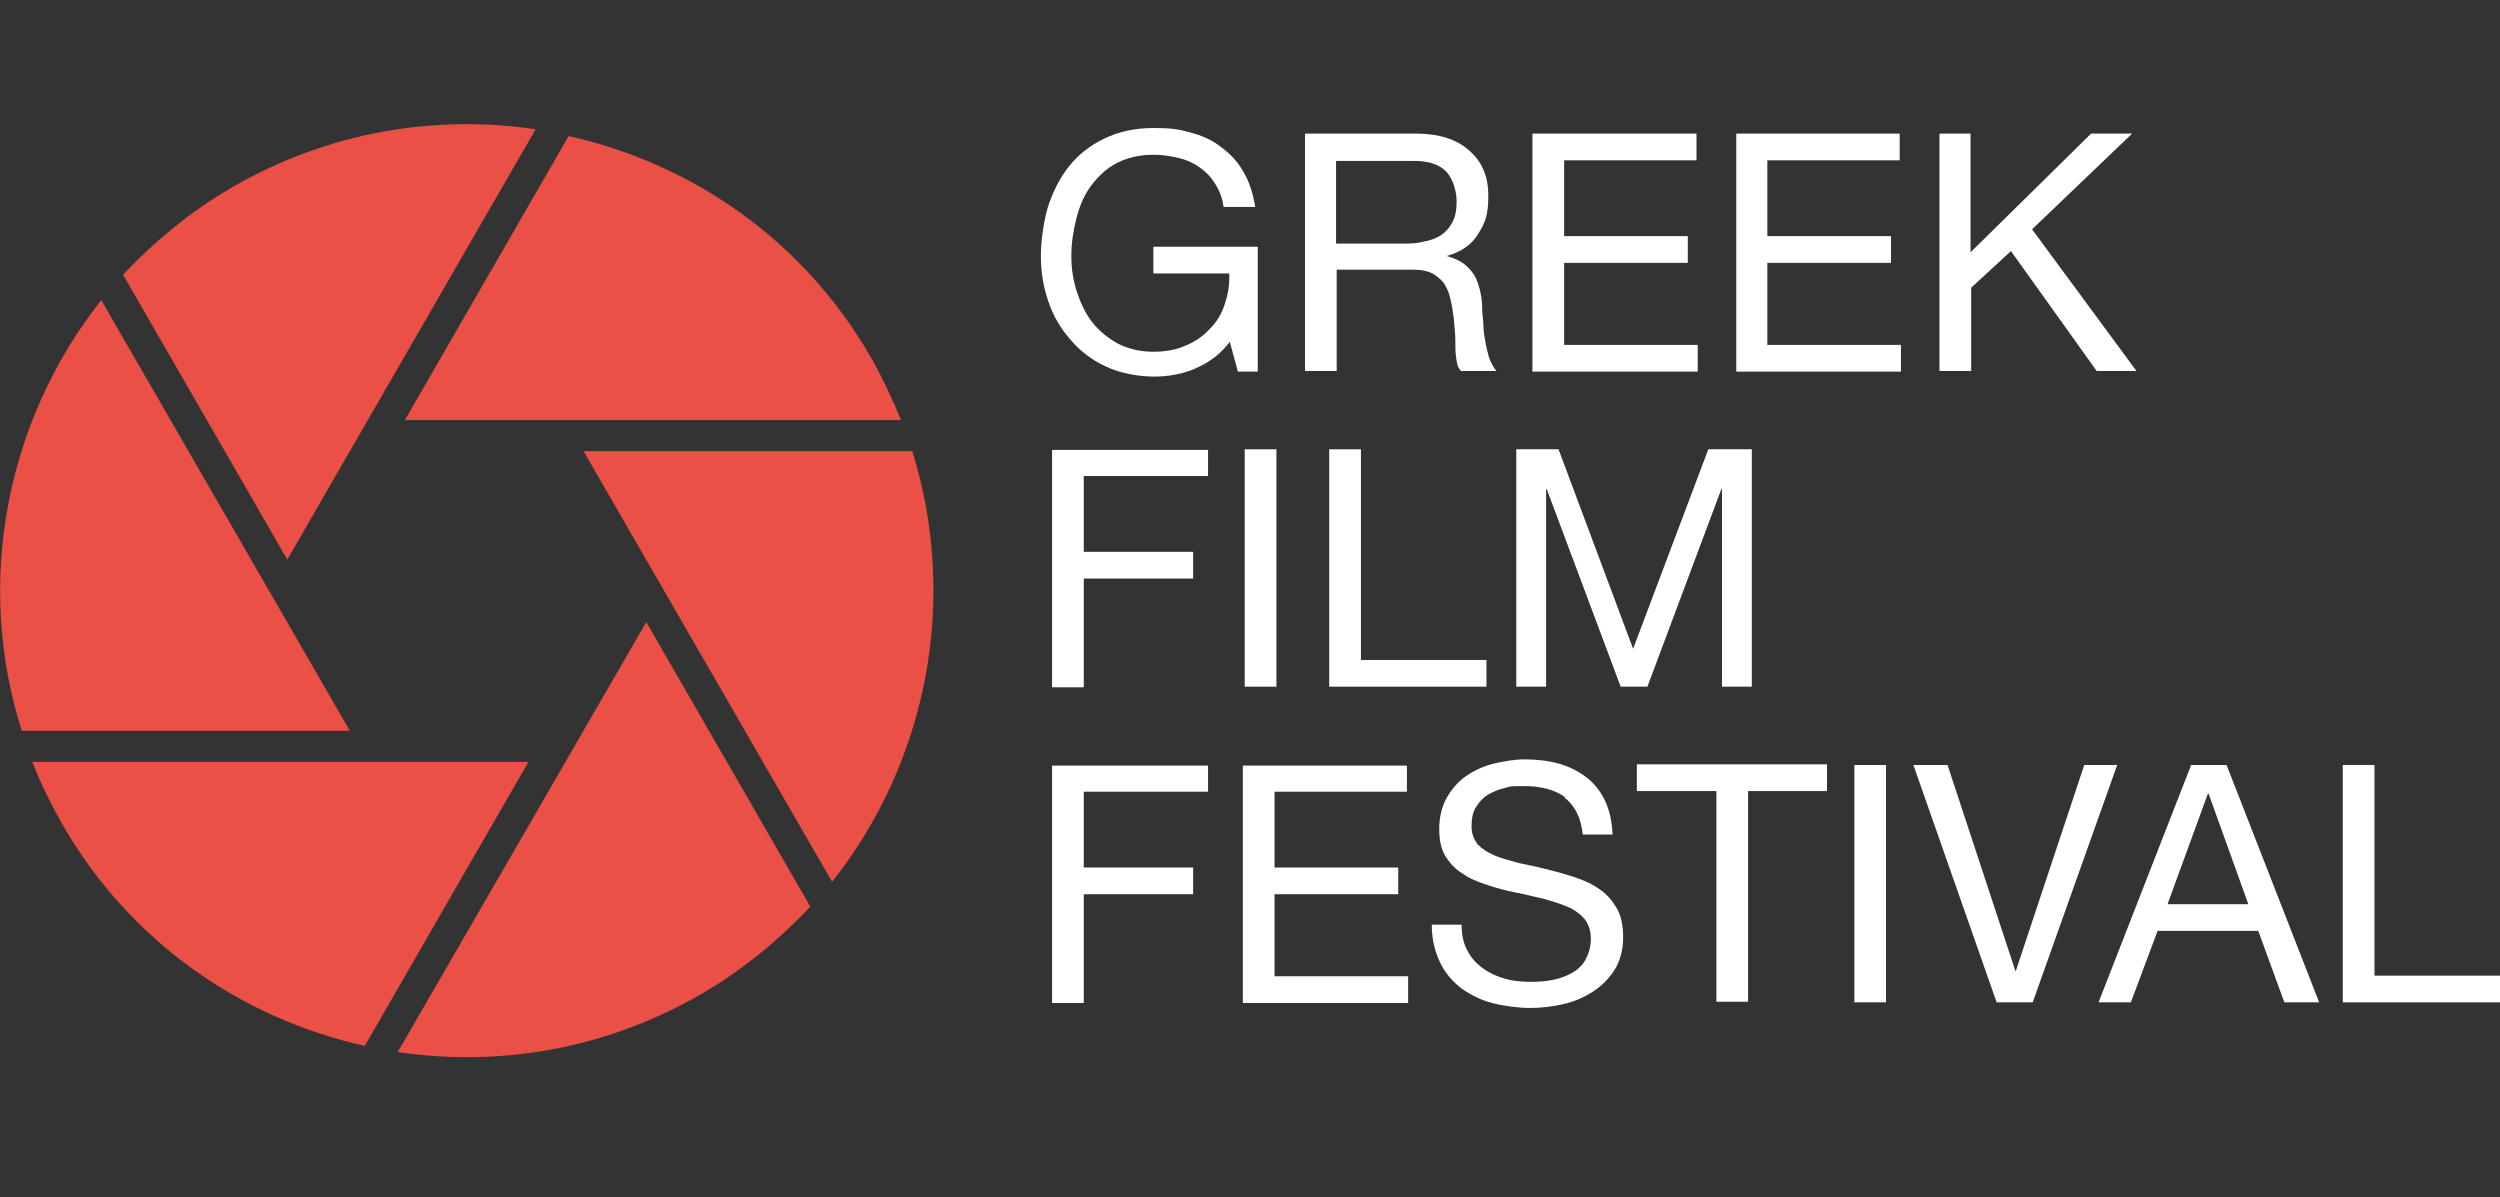 <?xml version="1.0" encoding="UTF-8"?>
<svg id="Layer_1" xmlns="http://www.w3.org/2000/svg" version="1.1" viewBox="0 0 402.3 192.7">
  <rect x="0" y="0" width="402.3" height="192.7" fill="#333333" stroke="none"/>
  <!-- Generator: Adobe Illustrator 29.6.1, SVG Export Plug-In . SVG Version: 2.1.1 Build 9)  -->
  <defs>
    <style>
      .st0 {
        fill: #fff;
      }

      .st1 {
        fill: #ea5046;
      }
    </style>
  </defs>
  <path class="st1" d="M46.2,90.1L86.2,20.8c-16.2-2.4-33.3.4-48.6,9.2-6.8,3.9-12.7,8.8-17.8,14.2l26.4,45.8h0Z"/>
  <path class="st1" d="M65,67.6h80c-1.4-3.4-3-6.8-4.8-10-10.9-19-28.9-31.3-48.7-35.7l-26.4,45.8h0Z"/>
  <path class="st1" d="M85.2,122.6H5.2c1.3,3.4,3,6.8,4.8,10,10.9,19,28.9,31.3,48.7,35.7l26.4-45.8h0Z"/>
  <path class="st1" d="M93.9,72.6l40,69.3c15.3-19.3,20.4-45.3,12.9-69.3h-52.9,0Z"/>
  <path class="st1" d="M104,100.1l-40,69.2c16.2,2.4,33.3-.4,48.6-9.2,6.8-3.9,12.7-8.8,17.8-14.2,0,0-26.4-45.8-26.4-45.8Z"/>
  <path class="st1" d="M56.3,117.6L16.3,48.3C1,67.6-4.1,93.7,3.5,117.6h52.9-.1Z"/>
  <path class="st0" d="M192.4,59.3c-2.2.9-4.4,1.3-6.7,1.3s-5.4-.5-7.7-1.6c-2.2-1-4.2-2.5-5.7-4.3-1.6-1.8-2.8-3.8-3.6-6.2-.8-2.3-1.2-4.7-1.2-7.2s.4-5.4,1.1-7.9c.8-2.5,1.9-4.7,3.4-6.6s3.4-3.4,5.7-4.5c2.3-1.1,4.9-1.7,7.9-1.7s4,.2,5.9.7c1.9.5,3.5,1.2,4.9,2.3,1.4,1,2.7,2.3,3.6,3.9,1,1.6,1.6,3.5,2,5.8h-5.1c-.2-1.5-.7-2.7-1.4-3.8s-1.5-1.9-2.5-2.6-2.1-1.2-3.4-1.5c-1.3-.3-2.6-.5-4-.5-2.3,0-4.3.5-6,1.4s-3,2.2-4.1,3.7-1.8,3.2-2.3,5.2c-.5,2-.8,3.9-.8,6s.3,3.9.9,5.8c.6,1.8,1.4,3.5,2.5,4.9s2.5,2.5,4.1,3.4c1.6.8,3.5,1.3,5.6,1.3s3.8-.3,5.3-1c1.5-.6,2.8-1.5,3.9-2.7,1.1-1.1,1.9-2.4,2.4-4,.5-1.5.8-3.1.7-4.9h-12.2v-4.3h16.8v20.1h-3.2l-1.3-4.8c-1.5,2-3.4,3.4-5.6,4.3h.1Z"/>
  <path class="st0" d="M227.9,21.5c3.6,0,6.5.9,8.5,2.7,2.1,1.8,3.1,4.2,3.1,7.3s-.5,4.3-1.6,6.1c-1.1,1.8-2.7,2.9-5.1,3.6h0c1.1.3,2,.7,2.7,1.2s1.2,1.1,1.7,1.8c.4.7.7,1.5.9,2.3s.4,1.8.4,2.7.1,1.9.2,2.8c0,1,.1,1.9.3,2.8.1.9.4,1.8.6,2.7.3.8.7,1.6,1.2,2.2h-5.7c-.4-.4-.6-.9-.7-1.6-.1-.7-.2-1.4-.2-2.3s0-1.7-.1-2.7-.1-1.9-.3-2.8c-.1-.9-.3-1.8-.5-2.6-.2-.8-.6-1.6-1-2.2-.5-.6-1.1-1.1-1.8-1.5-.8-.4-1.8-.6-3-.6h-12.4v16.3h-5.1V21.5h18,0ZM229,38.9c1.1-.2,2-.5,2.8-1s1.4-1.2,1.9-2.1.7-2,.7-3.4-.5-3.5-1.6-4.7-2.8-1.8-5.2-1.8h-12.6v13.3h10.6c1.2,0,2.3,0,3.4-.3h0Z"/>
  <path class="st0" d="M273,21.5v4.3h-21.3v12.2h19.9v4.3h-19.9v13.2h21.5v4.3h-26.6V21.5h26.4Z"/>
  <path class="st0" d="M305.7,21.5v4.3h-21.3v12.2h19.9v4.3h-19.9v13.2h21.5v4.3h-26.5V21.5h26.4-.1Z"/>
  <path class="st0" d="M317.1,21.5v19.1l19.4-19.1h6.6l-16.1,15.4,16.8,22.8h-6.4l-13.8-19.3-6.4,5.9v13.4h-5.1V21.5h5.1-.1Z"/>
  <path class="st0" d="M194.4,72.3v4.3h-20v12.2h17.6v4.3h-17.6v17.5h-5.1v-38.2h25.1Z"/>
  <path class="st0" d="M205.4,72.3v38.2h-5.1v-38.2h5.1Z"/>
  <path class="st0" d="M219,72.3v33.9h20.2v4.3h-25.3v-38.2h5.1Z"/>
  <path class="st0" d="M250.8,72.3l12,32.1,12.1-32.1h7v38.2h-4.8v-31.8h-.1l-11.9,31.8h-4.3l-11.9-31.8h-.1v31.8h-4.8v-38.2h7-.2Z"/>
  <path class="st0" d="M194.4,123.1v4.3h-20v12.2h17.6v4.3h-17.6v17.5h-5.1v-38.2h25.1Z"/>
  <path class="st0" d="M226.4,123.1v4.3h-21.3v12.2h19.9v4.3h-19.9v13.2h21.5v4.3h-26.6v-38.2h26.4Z"/>
  <path class="st0" d="M251.9,128.3c-1.7-1.2-3.9-1.8-6.5-1.8s-2.1,0-3.2.3c-1,.2-1.9.6-2.8,1.1-.8.5-1.4,1.2-1.9,2s-.7,1.9-.7,3.1.4,2.1,1,2.9c.7.7,1.6,1.3,2.8,1.8s2.5.8,3.9,1.2c1.5.3,2.9.6,4.5,1s3,.8,4.5,1.3,2.8,1.1,3.9,1.9c1.2.8,2.1,1.9,2.8,3.1.7,1.2,1,2.8,1,4.7s-.5,3.8-1.4,5.2-2.1,2.6-3.5,3.5-3,1.6-4.8,2-3.5.6-5.3.6-4.2-.3-6.1-.8c-1.9-.5-3.6-1.4-5-2.4-1.4-1.1-2.6-2.5-3.4-4.2-.8-1.7-1.3-3.7-1.3-6h4.8c0,1.6.3,3,.9,4.1.6,1.2,1.4,2.1,2.5,2.9s2.2,1.3,3.6,1.7,2.8.5,4.2.5,2.3-.1,3.4-.3,2.2-.6,3.1-1.1c.9-.5,1.7-1.2,2.2-2.1s.9-2,.9-3.4-.4-2.4-1-3.2c-.7-.8-1.6-1.5-2.8-2s-2.5-.9-3.9-1.3c-1.5-.3-2.9-.7-4.5-1s-3-.7-4.5-1.2-2.8-1-3.9-1.8c-1.2-.7-2.1-1.7-2.8-2.8-.7-1.2-1-2.6-1-4.4s.4-3.6,1.2-5,1.8-2.6,3.1-3.5,2.8-1.6,4.4-2c1.7-.4,3.4-.7,5.1-.7s3.8.2,5.5.7,3.1,1.2,4.4,2.2c1.3,1,2.3,2.3,3,3.8s1.1,3.3,1.2,5.4h-4.8c-.3-2.8-1.3-4.7-3-6h.2Z"/>
  <path class="st0" d="M263.4,127.3v-4.3h30.6v4.3h-12.7v33.9h-5.1v-33.9s-12.8,0-12.8,0Z"/>
  <path class="st0" d="M303.5,123.1v38.2h-5.1v-38.2s5.1,0,5.1,0Z"/>
  <path class="st0" d="M321.3,161.3l-13.4-38.2h5.5l10.9,33.1h.1l11-33.1h5.3l-13.6,38.2h-5.8Z"/>
  <path class="st0" d="M358.3,123.1l14.9,38.2h-5.6l-4.2-11.5h-16.2l-4.3,11.5h-5.2l14.9-38.2h5.7ZM361.8,145.5l-6.4-17.8h-.1l-6.5,17.8h13Z"/>
  <path class="st0" d="M382.1,123.1v33.9h20.2v4.3h-25.3v-38.2h5.1,0Z"/>
</svg>